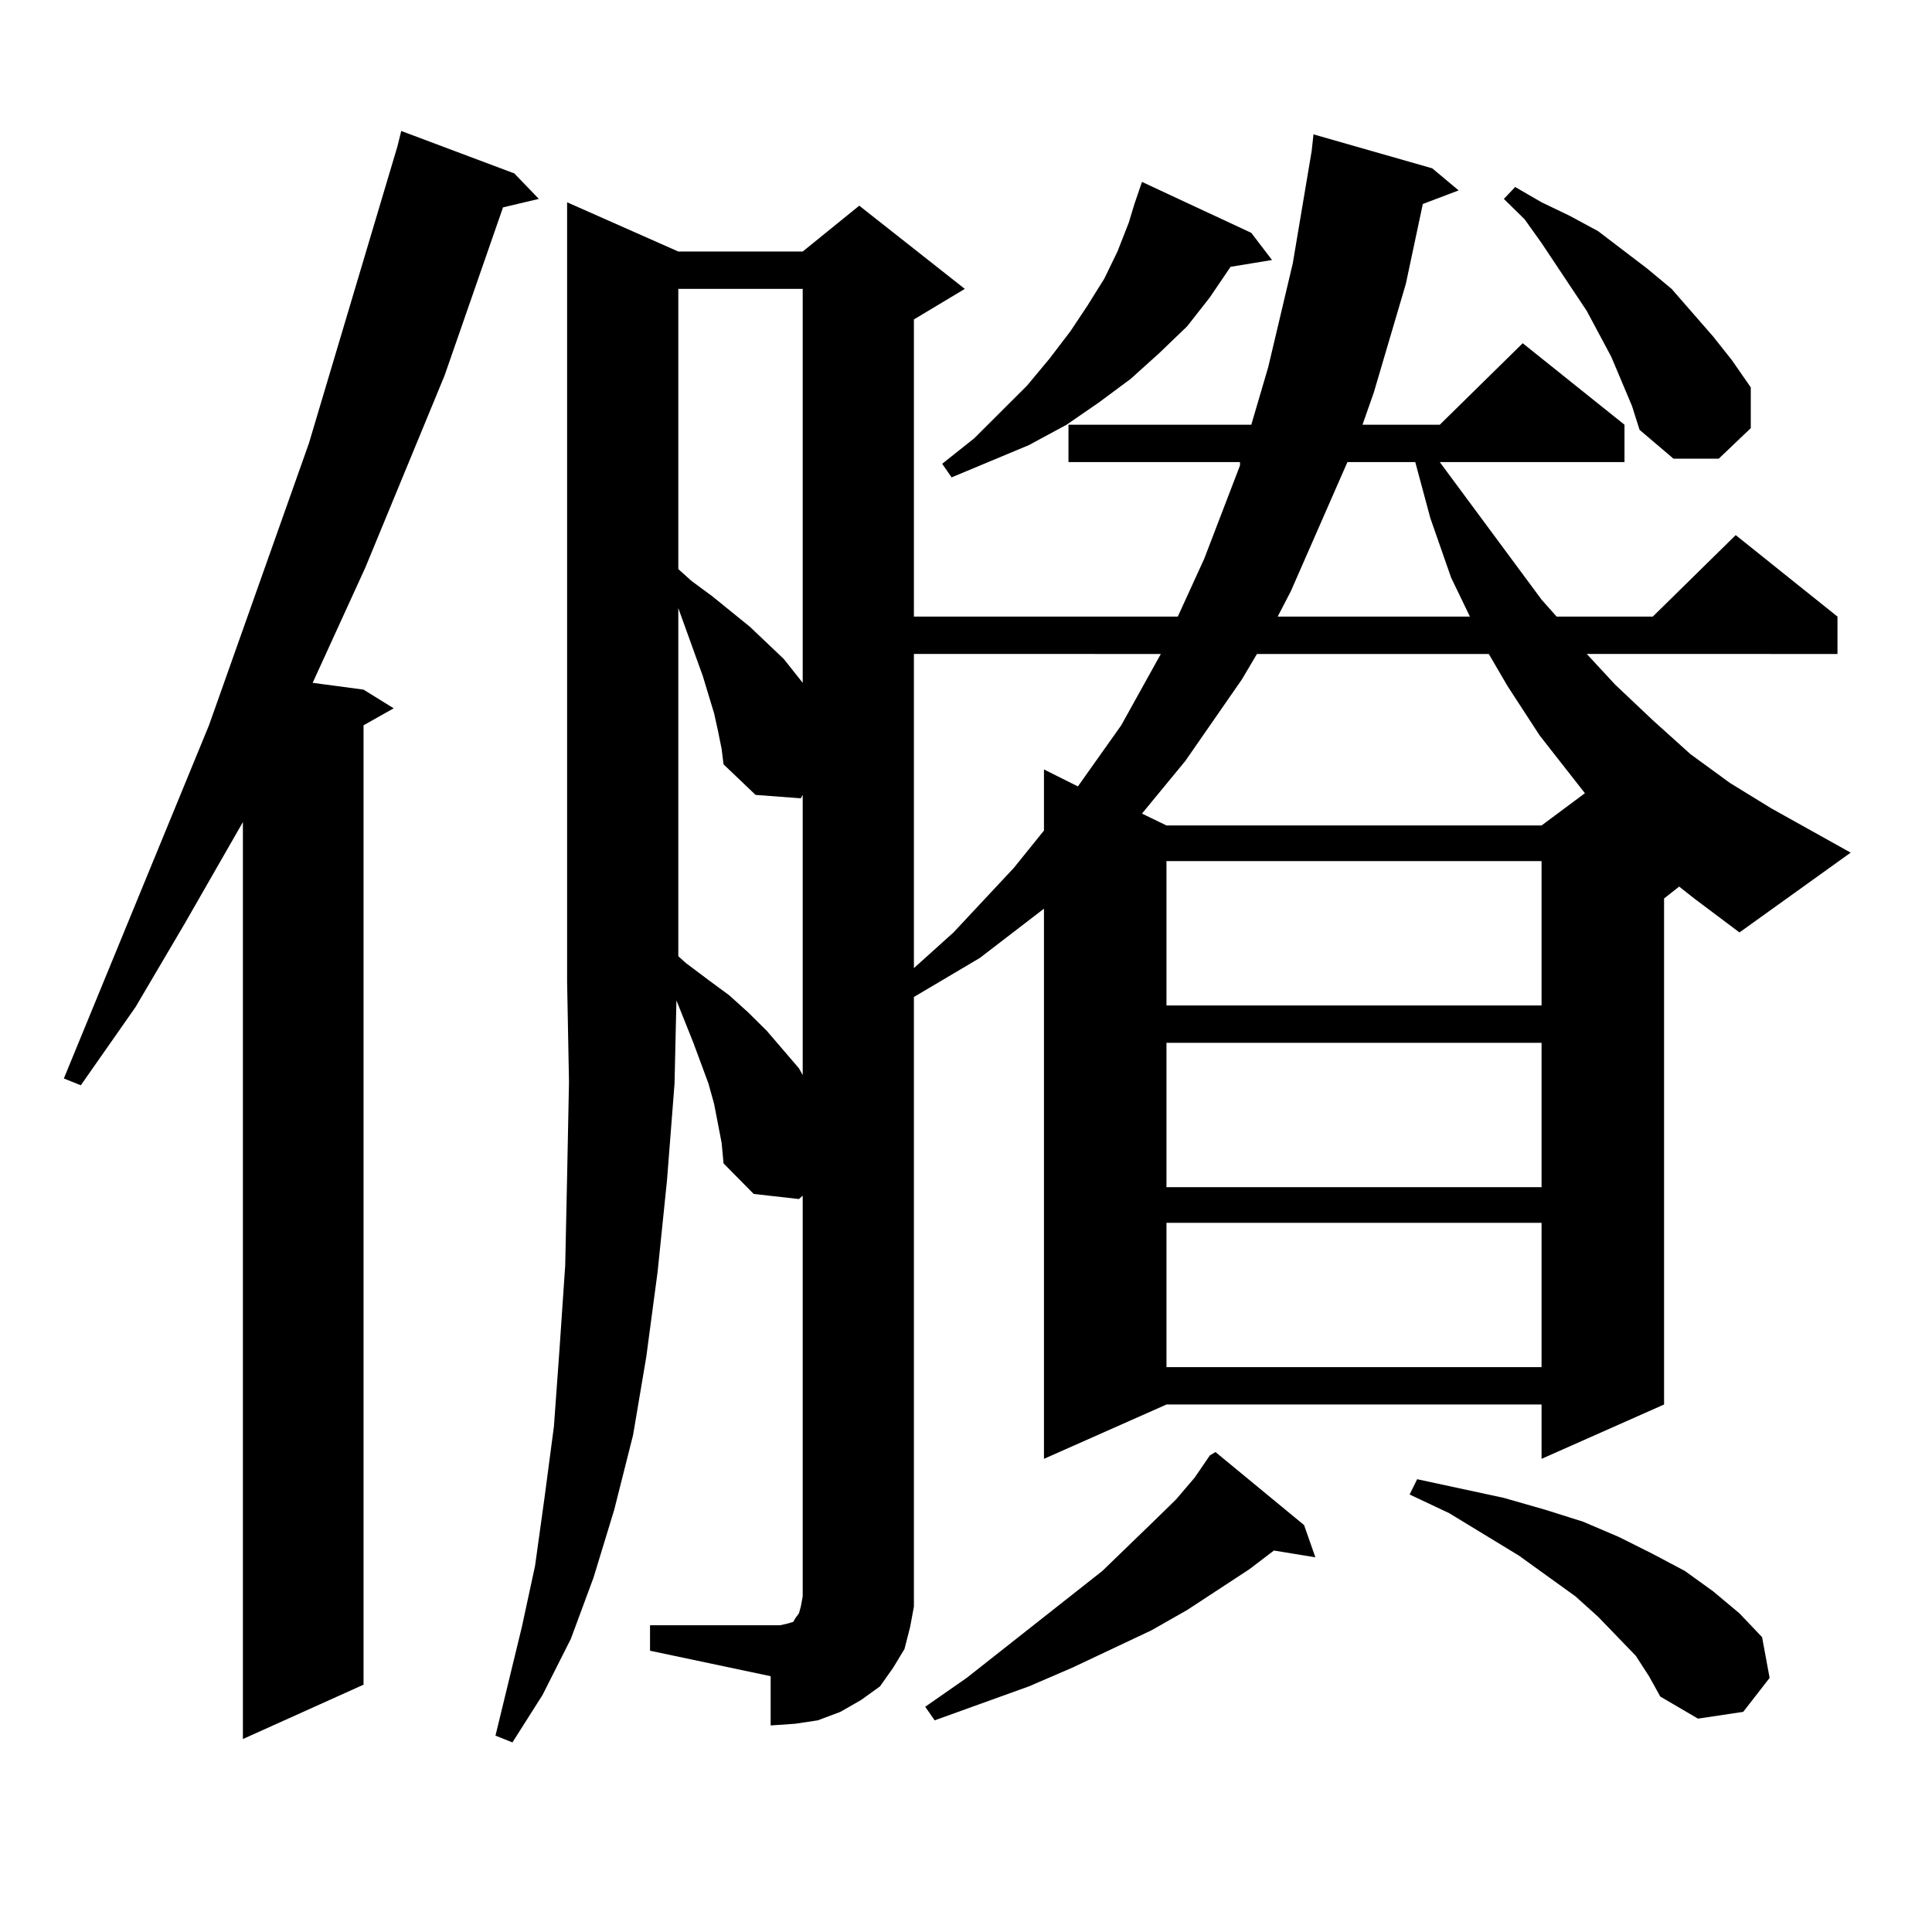 <?xml version="1.0" encoding="utf-8"?>
<!-- Generator: Adobe Illustrator 16.0.0, SVG Export Plug-In . SVG Version: 6.00 Build 0)  -->
<!DOCTYPE svg PUBLIC "-//W3C//DTD SVG 1.1//EN" "http://www.w3.org/Graphics/SVG/1.1/DTD/svg11.dtd">
<svg version="1.1" id="图层_1" xmlns="http://www.w3.org/2000/svg" xmlns:xlink="http://www.w3.org/1999/xlink" x="0px" y="0px"
	 width="1000px" height="1000px" viewBox="0 0 1000 1000" enable-background="new 0 0 1000 1000" xml:space="preserve">
<path d="M266.213,89.762l12.683,13.184l-18.536,4.395l-30.243,87.012l-40.975,99.316l-27.316,59.766l26.341,3.516l15.609,9.668
	l-15.609,8.789v496.582l-62.438,28.125V425.504l-30.243,52.734L70.12,521.305l-28.292,40.43l-8.78-3.516l75.12-182.813
	l51.706-145.898l45.853-153.809l1.951-7.91L266.213,89.762z M869.125,458.902l-7.805,6.152v261.914l-63.413,28.125v-28.125H603.766
	l-63.413,28.125V470.328l-33.17,25.488l-34.146,20.215v304.102v11.426l-1.951,10.547l-2.927,11.426l-5.854,9.668l-6.829,9.668
	l-9.756,7.031l-10.731,6.152l-11.707,4.395l-11.707,1.758l-12.683,0.879v-25.488l-62.438-13.184v-13.184h62.438h4.878l3.902-0.879
	l2.927-0.879l0.976-1.758l1.951-2.637l0.976-3.516l0.976-5.273v-6.152v-201.27l-1.951,1.758l-23.414-2.637l-15.609-15.82
	l-0.976-10.547l-3.902-20.215l-2.927-10.547l-7.805-21.094l-8.78-21.973l-0.976,43.066l-3.902,50.098l-4.878,47.461l-5.854,43.945
	l-6.829,40.43l-9.756,38.672l-10.731,35.156l-11.707,31.641l-14.634,29.004l-15.609,24.609l-8.78-3.516l13.658-56.25l6.829-31.641
	l4.878-35.156l4.878-36.914l2.927-40.43l2.927-43.066l0.976-45.703l0.976-49.219l-0.976-51.855V104.703l57.56,25.488h64.389
	l29.268-23.73l54.633,43.066l-26.341,15.82v153.809h136.582l13.658-29.883l18.536-48.34v-1.758h-88.778V219.84h94.632l8.78-29.883
	l12.683-53.613l9.756-58.008l0.976-8.789l61.462,17.578l13.658,11.426l-18.536,7.031l-8.78,41.309l-16.585,56.25l-5.854,16.699
	h39.999l42.926-42.188l52.682,42.188v19.336h-95.607l52.682,71.191l7.805,8.789h49.755l42.926-42.188l52.682,42.188v19.336H821.321
	l14.634,15.82l19.512,18.457l19.512,17.578l20.487,14.941l21.463,13.184l40.975,22.852l-57.56,41.309l-23.414-17.578
	L869.125,458.902z M351.089,149.527v145.02l6.829,6.152l10.731,7.91l19.512,15.82l17.561,16.699l9.756,12.305V149.527H351.089z
	 M371.576,378.043l-1.951-8.789l-2.927-9.668l-2.927-9.668l-12.683-35.156v180.176l3.902,3.516l11.707,8.789l10.731,7.91
	l9.756,8.789l9.756,9.668l16.585,19.336l1.951,3.516v-145.02l-0.976,1.758l-23.414-1.758l-16.585-15.82l-0.976-7.91L371.576,378.043
	z M473.037,338.492V501.09l20.487-18.457l31.219-33.398l15.609-19.336v-31.641l17.561,8.789l22.438-31.641l20.487-36.914H473.037z
	 M674.983,789.371l5.854,16.699l-21.463-3.516l-12.683,9.668l-32.194,21.094l-18.536,10.547l-40.975,19.336l-22.438,9.668
	l-48.779,17.578l-4.878-7.031l21.463-14.941l70.242-55.371l26.341-25.488l11.707-11.426l9.756-11.426l7.805-11.426l2.927-1.758
	L674.983,789.371z M647.667,120.523l10.731,14.063l-21.463,3.516l-10.731,15.82l-11.707,14.941l-14.634,14.063l-14.634,13.184
	l-16.585,12.305L552.06,219.84l-19.512,10.547l-39.999,16.699l-4.878-7.031l16.585-13.184l27.316-27.246l11.707-14.063
	l10.731-14.063l8.78-13.184l8.78-14.063l6.829-14.063l5.854-14.941l2.927-9.668l3.902-11.426L647.667,120.523z M650.594,338.492
	l-7.805,13.184l-29.268,42.188l-22.438,27.246l12.683,6.152h194.142l22.438-16.699l-23.414-29.883l-16.585-25.488l-9.756-16.699
	H650.594z M603.766,445.719v74.707h194.142v-74.707H603.766z M603.766,539.762v74.707h194.142v-74.707H603.766z M603.766,632.926
	v74.707h194.142v-74.707H603.766z M697.422,239.176l-29.268,66.797l-6.829,13.184h99.51l-9.756-20.215l-10.731-30.762l-7.805-29.004
	H697.422z M846.687,857.047l-19.512-20.215l-11.707-10.547L786.2,805.191l-36.097-21.973l-20.487-9.668l3.902-7.91l44.877,9.668
	l21.463,6.152l19.512,6.152l18.536,7.91l17.561,8.789l16.585,8.789l14.634,10.547l13.658,11.426l11.707,12.305l3.902,21.094
	l-13.658,17.578l-23.414,3.516l-19.512-11.426l-5.854-10.547L846.687,857.047z M844.735,210.172l-10.731-25.488l-12.683-23.73
	l-23.414-35.156l-8.78-12.305l-10.731-10.547l5.854-6.152l13.658,7.91l14.634,7.031l14.634,7.91l12.683,9.668l12.683,9.668
	l12.683,10.547l21.463,24.609l9.756,12.305l9.756,14.063v21.094l-16.585,15.82h-23.414l-17.561-14.941L844.735,210.172z"/>
</svg>
